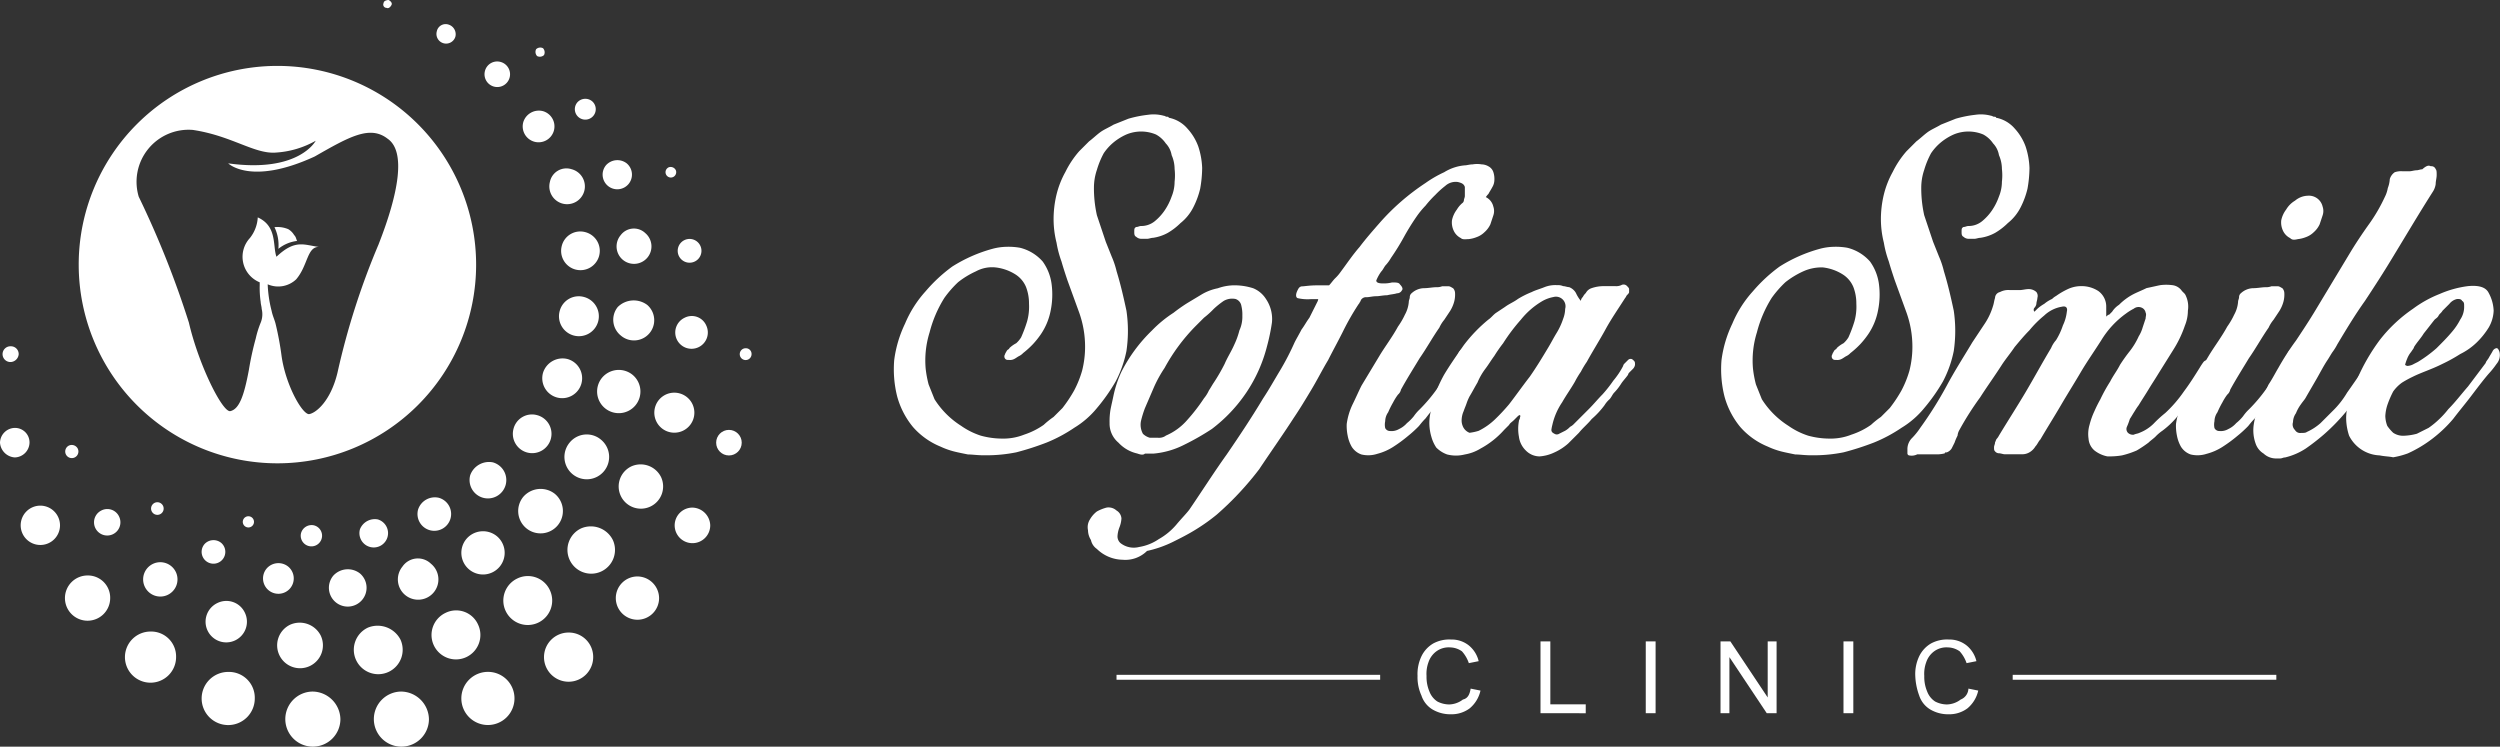 <svg xmlns="http://www.w3.org/2000/svg" width="140.584" height="41.987" viewBox="0 0 140.584 41.987"><rect x="0" y="0" width="140.584" height="41.987" fill="#333333" stroke="none"/><g transform="translate(62.786 35.957)"><g transform="translate(16.927)"><path d="M147.087,67.766l.553.111a1.807,1.807,0,0,1-.608,1,1.7,1.7,0,0,1-1.051.332,1.968,1.968,0,0,1-1.051-.277,1.431,1.431,0,0,1-.609-.774,2.477,2.477,0,0,1-.221-1.106,2.33,2.33,0,0,1,.221-1.106,1.681,1.681,0,0,1,.664-.719,1.894,1.894,0,0,1,1-.221,1.544,1.544,0,0,1,1,.332,1.628,1.628,0,0,1,.553.885l-.553.111a1.913,1.913,0,0,0-.387-.664,1.186,1.186,0,0,0-.664-.221,1.17,1.17,0,0,0-.774.221,1.249,1.249,0,0,0-.443.609,1.883,1.883,0,0,0-.111.774,2.106,2.106,0,0,0,.166.885,1.156,1.156,0,0,0,.443.553,1.473,1.473,0,0,0,.664.166,1.322,1.322,0,0,0,.774-.277C146.921,68.319,147.032,68.1,147.087,67.766Z" transform="translate(-144.1 -65)" fill="#fff"></path><path d="M156.6,69.238V65.2h.553v3.54h1.991v.5Z" transform="translate(-149.685 -65.089)" fill="#fff"></path><path d="M167.3,69.238V65.2h.553v4.038Z" transform="translate(-154.466 -65.089)" fill="#fff"></path><path d="M174.9,69.238V65.2h.553l2.1,3.153V65.2h.5v4.038H177.5l-2.1-3.153v3.153Z" transform="translate(-157.862 -65.089)" fill="#fff"></path><path d="M187.4,69.238V65.2h.553v4.038Z" transform="translate(-163.447 -65.089)" fill="#fff"></path><path d="M197.687,67.766l.553.111a1.807,1.807,0,0,1-.609,1,1.7,1.7,0,0,1-1.051.332,1.968,1.968,0,0,1-1.051-.277,1.431,1.431,0,0,1-.609-.774,3.576,3.576,0,0,1-.221-1.106,2.33,2.33,0,0,1,.221-1.106,1.681,1.681,0,0,1,.664-.719,1.894,1.894,0,0,1,1-.221,1.545,1.545,0,0,1,1,.332,1.629,1.629,0,0,1,.553.885l-.553.111a1.913,1.913,0,0,0-.387-.664,1.186,1.186,0,0,0-.664-.221,1.171,1.171,0,0,0-.774.221,1.249,1.249,0,0,0-.443.609,1.883,1.883,0,0,0-.111.774,2.107,2.107,0,0,0,.166.885,1.156,1.156,0,0,0,.443.553,1.473,1.473,0,0,0,.664.166,1.322,1.322,0,0,0,.774-.277A.683.683,0,0,0,197.687,67.766Z" transform="translate(-166.709 -65)" fill="#fff"></path></g><rect width="14.825" height="0.277" transform="translate(0 1.991)" fill="#fff"></rect><rect width="14.825" height="0.277" transform="translate(50.395 1.991)" fill="#fff"></rect></g><g transform="translate(50.263 6.449)"><path d="M95.032,30.766c-.277-.055-.553-.111-.774-.166a4.336,4.336,0,0,1-.774-.277,4.128,4.128,0,0,1-1.549-1.106,4.6,4.6,0,0,1-.885-1.715,6.288,6.288,0,0,1-.166-2.047,6.713,6.713,0,0,1,.609-2.047,6.388,6.388,0,0,1,1.162-1.825A8.691,8.691,0,0,1,94.147,20.2a8.324,8.324,0,0,1,2.268-1,3.265,3.265,0,0,1,.774-.111,3.652,3.652,0,0,1,.774.055,2.486,2.486,0,0,1,1.272.774,2.792,2.792,0,0,1,.5,1.272,4.521,4.521,0,0,1-.055,1.494,3.558,3.558,0,0,1-.553,1.328,4.837,4.837,0,0,1-.443.553,4.988,4.988,0,0,1-.553.5.764.764,0,0,1-.221.166c-.111.055-.166.111-.277.166a.5.5,0,0,1-.277.055c-.111,0-.166,0-.221-.055a.2.2,0,0,1-.055-.166c0-.055.055-.111.055-.166.055-.055.055-.111.111-.166s.111-.055.111-.111a1.681,1.681,0,0,1,.387-.277,1.467,1.467,0,0,0,.277-.332,7.624,7.624,0,0,0,.332-.885,3.063,3.063,0,0,0,.111-1,2.584,2.584,0,0,0-.166-.94,1.529,1.529,0,0,0-.608-.719,2.651,2.651,0,0,0-1.106-.387,1.905,1.905,0,0,0-1.106.221,4.819,4.819,0,0,0-1,.609,5.921,5.921,0,0,0-.774.885,6.822,6.822,0,0,0-.83,1.936,5.3,5.3,0,0,0-.221,2.047,6.109,6.109,0,0,0,.166.885l.332.83a4.811,4.811,0,0,0,1.494,1.494,4.146,4.146,0,0,0,1.106.553,4.608,4.608,0,0,0,1.217.166,3.153,3.153,0,0,0,1.217-.221,4.146,4.146,0,0,0,1.106-.553,4.837,4.837,0,0,1,.553-.443l.5-.5a7.764,7.764,0,0,0,.664-1,5.756,5.756,0,0,0,.443-1.106,5.456,5.456,0,0,0,.166-1.328,5.7,5.7,0,0,0-.332-1.936l-.664-1.826c-.111-.332-.221-.664-.332-1.051a5.836,5.836,0,0,1-.277-1.051,5.456,5.456,0,0,1-.166-1.328,5.908,5.908,0,0,1,.166-1.383,5.074,5.074,0,0,1,.5-1.272,5.317,5.317,0,0,1,.774-1.162l.553-.553c.221-.166.387-.332.609-.5s.5-.277.774-.443l.83-.332a6.526,6.526,0,0,1,1.106-.221,2.155,2.155,0,0,1,.885.055c.055,0,.111.055.166.055s.111,0,.111.055a1.841,1.841,0,0,1,1.051.609,3.011,3.011,0,0,1,.609,1,4.315,4.315,0,0,1,.221,1.217,6.9,6.9,0,0,1-.111,1.162,4.641,4.641,0,0,1-.387,1.051,2.675,2.675,0,0,1-.719.885,3.551,3.551,0,0,1-.719.553,2.447,2.447,0,0,1-.83.277c-.111,0-.221.055-.332.055h-.332a.423.423,0,0,1-.277-.111c-.111-.055-.111-.166-.111-.277,0-.166,0-.221.111-.277.111,0,.166-.055.277-.055a1.2,1.2,0,0,0,.774-.277,2.9,2.9,0,0,0,.553-.609,3.38,3.38,0,0,0,.387-.774,2.22,2.22,0,0,0,.166-.83,3.127,3.127,0,0,0,0-.719,1.952,1.952,0,0,0-.166-.774,1.262,1.262,0,0,0-.332-.664,1.569,1.569,0,0,0-.553-.5,2.157,2.157,0,0,0-1.66,0,3.136,3.136,0,0,0-.719.443,2.9,2.9,0,0,0-.553.609,4.786,4.786,0,0,0-.387.94,3.132,3.132,0,0,0-.166,1,7,7,0,0,0,.166,1.549l.5,1.494.332.83a4.868,4.868,0,0,1,.277.83c.221.719.387,1.438.553,2.213a7.79,7.79,0,0,1,0,2.268,6.343,6.343,0,0,1-.608,1.715,10.222,10.222,0,0,1-1.051,1.494,4.959,4.959,0,0,1-1.272,1.106,8.347,8.347,0,0,1-1.549.83,15.553,15.553,0,0,1-1.715.553,8.443,8.443,0,0,1-1.66.166C95.585,30.822,95.309,30.766,95.032,30.766Z" transform="translate(-90.862 -11.659)" fill="#fff"></path><path d="M114.349,38.459a2.037,2.037,0,0,1-1.051-.608,1.393,1.393,0,0,1-.5-1.106,3.919,3.919,0,0,1,.055-.774c.055-.277.111-.5.166-.774a6.237,6.237,0,0,1,.443-1.328,8.716,8.716,0,0,1,1.715-2.323,6.852,6.852,0,0,1,1.217-1A9.388,9.388,0,0,1,117.17,30l.83-.5a2.892,2.892,0,0,1,.885-.332,2.81,2.81,0,0,1,.94-.166,3.474,3.474,0,0,1,1.051.166,1.53,1.53,0,0,1,.719.608,2,2,0,0,1,.332,1.328,11.332,11.332,0,0,1-.277,1.328,8.359,8.359,0,0,1-1.162,2.6,8.572,8.572,0,0,1-1.936,2.047,14.069,14.069,0,0,1-1.549.885,4.706,4.706,0,0,1-1.715.5h-.5C114.681,38.57,114.515,38.515,114.349,38.459Zm1.6-1a3.3,3.3,0,0,0,1.217-.885,10.175,10.175,0,0,0,.94-1.217,1.941,1.941,0,0,0,.277-.443c.111-.166.166-.277.277-.443a10.273,10.273,0,0,0,.608-1.051c.166-.387.387-.719.553-1.106a4.336,4.336,0,0,0,.277-.774,1.847,1.847,0,0,0,.166-.83,2.075,2.075,0,0,0-.055-.553.485.485,0,0,0-.332-.387.952.952,0,0,0-.664.111,4.837,4.837,0,0,0-.553.443,4.987,4.987,0,0,1-.553.5l-.5.5a10.514,10.514,0,0,0-1.715,2.323,7.086,7.086,0,0,0-.608,1.106l-.5,1.162a5.741,5.741,0,0,0-.221.719,1.055,1.055,0,0,0,.111.719.892.892,0,0,0,.387.221h.443A.665.665,0,0,0,115.953,37.464Z" transform="translate(-100.665 -19.407)" fill="#fff"></path><path d="M112.519,38.918a2.122,2.122,0,0,1-1.438-.608.806.806,0,0,1-.332-.5,1.067,1.067,0,0,1-.166-.553.811.811,0,0,1,.111-.609,1.491,1.491,0,0,1,.387-.443,2.312,2.312,0,0,1,.553-.221.669.669,0,0,1,.553.166.564.564,0,0,1,.277.443,1.615,1.615,0,0,1-.111.5,1.615,1.615,0,0,0-.111.5.5.5,0,0,0,.166.387,1.207,1.207,0,0,0,1.051.221,2.743,2.743,0,0,0,1.106-.443,3.623,3.623,0,0,0,1-.83c.277-.332.553-.608.719-.83.719-1.051,1.383-2.1,2.1-3.1.719-1.051,1.383-2.047,2.047-3.153.332-.5.608-1,.94-1.549a14.6,14.6,0,0,0,.83-1.6c.111-.221.277-.5.387-.719.166-.221.277-.443.443-.664l.111-.221.166-.332.166-.332a.428.428,0,0,0,.055-.166h-.387a2.514,2.514,0,0,1-.774-.055c-.111-.055-.111-.221,0-.443.055-.111.111-.221.277-.221.111,0,.387-.055.83-.055h.664c.111-.111.221-.277.332-.387a2.407,2.407,0,0,0,.332-.387c.332-.443.664-.94,1.051-1.383.332-.443.719-.885,1.106-1.328a12.634,12.634,0,0,1,1.217-1.217,12.988,12.988,0,0,1,1.383-1.051,6.518,6.518,0,0,1,1.051-.608,2.631,2.631,0,0,1,1.162-.387c.111,0,.277-.055.443-.055a1.5,1.5,0,0,1,.5,0,.8.8,0,0,1,.387.111.567.567,0,0,1,.277.332,1.218,1.218,0,0,1,.055.443.8.8,0,0,1-.111.387c-.055.111-.166.277-.221.387-.111.111-.166.221-.277.332-.055.055-.111.166-.221.221a1.157,1.157,0,0,1-.332.221.786.786,0,0,1-.332.111c-.111,0-.166-.111-.221-.221,0-.055-.055-.166,0-.277,0-.111.055-.166.055-.277v-.5c-.055-.166-.166-.221-.387-.277a.871.871,0,0,0-.719.221,4.989,4.989,0,0,0-.553.5,6.058,6.058,0,0,0-.553.608,4.817,4.817,0,0,0-.5.609,13.239,13.239,0,0,0-.719,1.162,13.234,13.234,0,0,1-.719,1.162,2.341,2.341,0,0,1-.277.387c-.111.111-.166.277-.277.387a2.425,2.425,0,0,0-.277.5c0,.111.111.166.387.166a1.905,1.905,0,0,0,.5-.055c.221,0,.387,0,.443.111.166.166.166.277.111.332a.3.3,0,0,1-.277.166c-.166.055-.332.055-.553.111-.221,0-.443.055-.608.055-.221,0-.387.055-.553.055a.325.325,0,0,0-.277.111.193.193,0,0,0-.055.111c-.055.055-.055.111-.111.166a14.066,14.066,0,0,0-.885,1.549c-.277.553-.553,1.051-.83,1.6-.332.553-.608,1.106-.94,1.66s-.664,1.106-1,1.6c-.608.94-1.272,1.881-1.936,2.877a17.286,17.286,0,0,1-2.379,2.545,10.553,10.553,0,0,1-1.162.83c-.443.277-.885.5-1.328.719a6.318,6.318,0,0,1-1.438.5A1.733,1.733,0,0,1,112.519,38.918Z" transform="translate(-99.664 -13.891)" fill="#fff"></path><path d="M137.73,34.449a1.046,1.046,0,0,1-.553-.443,1.981,1.981,0,0,1-.221-.609,2.693,2.693,0,0,1-.055-.664,3.672,3.672,0,0,1,.332-1.106c.166-.332.332-.719.5-1.051l1-1.66c.332-.553.719-1.051,1.051-1.66a4.124,4.124,0,0,0,.387-.664,1.8,1.8,0,0,0,.221-.719c0-.111.055-.166.055-.277a.287.287,0,0,1,.111-.221,1.057,1.057,0,0,1,.664-.277c.277,0,.5-.055.719-.055a.822.822,0,0,0,.332-.055h.332c.111,0,.166.055.277.111a.423.423,0,0,1,.111.277,1.531,1.531,0,0,1-.055.5,1.965,1.965,0,0,1-.221.5l-.332.5a1.941,1.941,0,0,0-.277.443c-.387.553-.719,1.162-1.106,1.715-.332.553-.719,1.162-1.051,1.77a.505.505,0,0,1-.166.277,3.087,3.087,0,0,0-.277.443,5.14,5.14,0,0,0-.277.553.892.892,0,0,0-.166.5.9.9,0,0,0,0,.387.3.3,0,0,0,.277.166.822.822,0,0,0,.5-.111,1.331,1.331,0,0,0,.443-.332,2.555,2.555,0,0,0,.387-.387,2.406,2.406,0,0,1,.332-.387,9.028,9.028,0,0,0,.94-1.106c.277-.387.553-.774.83-1.217a.9.9,0,0,0,.166-.332,1.657,1.657,0,0,1,.221-.443.567.567,0,0,1,.277-.332.261.261,0,0,1,.332-.055c.111.055.111.166.055.387a3.358,3.358,0,0,1-.387.774,10.377,10.377,0,0,1-.664,1c-.277.332-.5.719-.774,1q-.415.5-.664.83c-.221.221-.332.387-.387.443a6.658,6.658,0,0,1-.609.553,7.918,7.918,0,0,1-.83.609,3.085,3.085,0,0,1-.885.387A1.642,1.642,0,0,1,137.73,34.449Zm5.587-12.17a.871.871,0,0,1-.387-.387,1.094,1.094,0,0,1-.111-.609,1.493,1.493,0,0,1,.277-.608,1.428,1.428,0,0,1,.5-.5,1.165,1.165,0,0,1,.719-.277.789.789,0,0,1,.83.609.768.768,0,0,1,0,.5l-.166.5a1.331,1.331,0,0,1-.332.443,1.2,1.2,0,0,1-.443.277,1.71,1.71,0,0,1-.443.111C143.649,22.334,143.428,22.389,143.317,22.279Z" transform="translate(-111.433 -15.341)" fill="#fff"></path><path d="M146.3,38.485h0a1.648,1.648,0,0,1-.609-.387,2.045,2.045,0,0,1-.277-.609,2.776,2.776,0,0,1-.111-.664,2.694,2.694,0,0,1,.055-.664,5.789,5.789,0,0,1,.221-.94A8.145,8.145,0,0,1,146.13,34c.332-.553.719-1.106,1.106-1.66a8.423,8.423,0,0,1,1.383-1.438c.166-.111.277-.277.443-.387l.5-.332c.221-.166.5-.277.719-.443a5.058,5.058,0,0,1,.774-.387c.221-.111.443-.166.719-.277a1.634,1.634,0,0,1,.719-.111.7.7,0,0,1,.332.055c.111,0,.221.055.332.055a.744.744,0,0,1,.387.332,1.941,1.941,0,0,0,.277.443.343.343,0,0,1,.111-.221.764.764,0,0,1,.166-.221.567.567,0,0,1,.332-.277,2.063,2.063,0,0,1,.664-.111h.664a.7.7,0,0,0,.332-.055.261.261,0,0,1,.332.055c.055.055.111.111.111.166v.166c0,.055-.055.111-.111.166s-.055.111-.111.166c-.387.609-.774,1.162-1.106,1.77s-.719,1.217-1.051,1.825a4.862,4.862,0,0,0-.332.553,4.865,4.865,0,0,0-.332.553c-.221.387-.5.774-.719,1.162a3.715,3.715,0,0,0-.553,1.272,2.4,2.4,0,0,0-.055.277c0,.111.055.166.166.221a.247.247,0,0,0,.277,0l.332-.166a1.206,1.206,0,0,0,.277-.221.763.763,0,0,0,.221-.166l.83-.83c.277-.277.5-.553.774-.83a7.438,7.438,0,0,0,.609-.774,4.335,4.335,0,0,0,.553-.83c0-.055.055-.111.111-.166l.166-.166a.2.2,0,0,1,.166-.055c.055,0,.111.055.166.111s.055.111.055.221a.419.419,0,0,1-.111.221l-.166.166c-.055.055-.111.111-.111.166-.111.166-.277.332-.387.5a3.04,3.04,0,0,1-.387.5c-.111.111-.166.277-.277.387a1.467,1.467,0,0,0-.277.332,4.776,4.776,0,0,1-.719.774c-.221.277-.5.5-.719.774l-.609.608a3.046,3.046,0,0,1-.774.5,2.318,2.318,0,0,1-.83.221,1.092,1.092,0,0,1-.774-.332,1.3,1.3,0,0,1-.387-.774,2.381,2.381,0,0,1,0-.885c0-.055.055-.111.055-.166s.055-.111,0-.166c-.055,0-.111.055-.166.111l-.166.166c-.111.111-.221.166-.277.277l-.277.277a4.845,4.845,0,0,1-1.328,1.051,2.444,2.444,0,0,1-.885.332A2.009,2.009,0,0,1,146.3,38.485Zm1.77-1.328a3.634,3.634,0,0,0,.94-.664,10.617,10.617,0,0,0,.774-.83c.387-.5.774-1.051,1.162-1.549.387-.553.719-1.106,1.051-1.66.166-.277.277-.5.443-.774a3.812,3.812,0,0,0,.387-.83,1.636,1.636,0,0,0,.111-.553.538.538,0,0,0-.664-.664,1.982,1.982,0,0,0-.609.221,4.392,4.392,0,0,0-1.217,1.051,10.381,10.381,0,0,0-1,1.328,8.093,8.093,0,0,0-.5.719c-.166.221-.332.5-.5.719a3.527,3.527,0,0,0-.443.774c-.166.277-.277.5-.443.774a2.7,2.7,0,0,0-.166.387c-.055.166-.111.277-.166.443a1.3,1.3,0,0,0-.111.443.82.82,0,0,0,.055.387.661.661,0,0,0,.387.387A2.806,2.806,0,0,0,148.066,37.158Z" transform="translate(-115.186 -19.378)" fill="#fff"></path><path d="M179.132,30.766c-.277-.055-.553-.111-.774-.166a4.335,4.335,0,0,1-.774-.277,4.128,4.128,0,0,1-1.549-1.106,4.6,4.6,0,0,1-.885-1.715,6.287,6.287,0,0,1-.166-2.047,6.712,6.712,0,0,1,.609-2.047,6.387,6.387,0,0,1,1.162-1.825,8.692,8.692,0,0,1,1.494-1.383,8.324,8.324,0,0,1,2.268-1,3.265,3.265,0,0,1,.774-.111,3.652,3.652,0,0,1,.774.055,2.486,2.486,0,0,1,1.272.774,2.792,2.792,0,0,1,.5,1.272,4.52,4.52,0,0,1-.055,1.494,3.558,3.558,0,0,1-.553,1.328,4.839,4.839,0,0,1-.443.553,4.988,4.988,0,0,1-.553.5.764.764,0,0,1-.221.166c-.111.055-.166.111-.277.166a.5.5,0,0,1-.277.055c-.111,0-.166,0-.221-.055a.2.2,0,0,1-.055-.166c0-.055.055-.111.055-.166.055-.055.055-.111.111-.166s.111-.055.111-.111a1.681,1.681,0,0,1,.387-.277,1.467,1.467,0,0,0,.277-.332,7.623,7.623,0,0,0,.332-.885,3.063,3.063,0,0,0,.111-1,2.584,2.584,0,0,0-.166-.94,1.529,1.529,0,0,0-.609-.719,2.651,2.651,0,0,0-1.106-.387,2.477,2.477,0,0,0-1.106.221,4.819,4.819,0,0,0-1,.609,5.92,5.92,0,0,0-.774.885,6.822,6.822,0,0,0-.83,1.936,5.3,5.3,0,0,0-.221,2.047,6.11,6.11,0,0,0,.166.885l.332.83a4.812,4.812,0,0,0,1.494,1.494,4.147,4.147,0,0,0,1.106.553,4.608,4.608,0,0,0,1.217.166,3.153,3.153,0,0,0,1.217-.221,4.147,4.147,0,0,0,1.106-.553,4.841,4.841,0,0,1,.553-.443l.5-.5a7.766,7.766,0,0,0,.664-1,5.754,5.754,0,0,0,.443-1.106,5.456,5.456,0,0,0,.166-1.328,5.7,5.7,0,0,0-.332-1.936l-.664-1.826c-.111-.332-.221-.664-.332-1.051a5.837,5.837,0,0,1-.277-1.051,5.456,5.456,0,0,1-.166-1.328,5.908,5.908,0,0,1,.166-1.383,5.074,5.074,0,0,1,.5-1.272,5.317,5.317,0,0,1,.774-1.162l.553-.553c.221-.166.387-.332.609-.5s.5-.277.774-.443l.83-.332a6.526,6.526,0,0,1,1.106-.221,2.155,2.155,0,0,1,.885.055c.055,0,.111.055.166.055s.111,0,.111.055a1.841,1.841,0,0,1,1.051.609,3.012,3.012,0,0,1,.609,1,4.316,4.316,0,0,1,.221,1.217,6.905,6.905,0,0,1-.111,1.162,4.64,4.64,0,0,1-.387,1.051,2.675,2.675,0,0,1-.719.885,3.551,3.551,0,0,1-.719.553,2.447,2.447,0,0,1-.83.277c-.111,0-.221.055-.332.055h-.332a.423.423,0,0,1-.277-.111c-.111-.055-.111-.166-.111-.277,0-.166,0-.221.111-.277.111,0,.166-.055.277-.055a1.2,1.2,0,0,0,.774-.277,2.9,2.9,0,0,0,.553-.609,3.379,3.379,0,0,0,.387-.774,2.22,2.22,0,0,0,.166-.83,3.126,3.126,0,0,0,0-.719,1.952,1.952,0,0,0-.166-.774,1.262,1.262,0,0,0-.332-.664,1.569,1.569,0,0,0-.553-.5,2.157,2.157,0,0,0-1.66,0,3.136,3.136,0,0,0-.719.443,2.9,2.9,0,0,0-.553.609,4.785,4.785,0,0,0-.387.94,3.133,3.133,0,0,0-.166,1,7,7,0,0,0,.166,1.549l.5,1.494.332.83a4.868,4.868,0,0,1,.277.83c.221.719.387,1.438.553,2.213a7.791,7.791,0,0,1,0,2.268,6.343,6.343,0,0,1-.609,1.715,10.222,10.222,0,0,1-1.051,1.494,4.959,4.959,0,0,1-1.272,1.106,8.347,8.347,0,0,1-1.549.83,15.553,15.553,0,0,1-1.715.553,8.443,8.443,0,0,1-1.66.166C179.685,30.822,179.409,30.766,179.132,30.766Z" transform="translate(-128.44 -11.659)" fill="#fff"></path><path d="M194.011,38.55a.119.119,0,0,1-.111-.111v-.277a.888.888,0,0,1,.277-.609,3.875,3.875,0,0,0,.443-.553,21.379,21.379,0,0,0,1.494-2.379c.443-.83.94-1.6,1.438-2.434l.664-1a3.669,3.669,0,0,0,.5-1.051c.055-.166.055-.277.111-.443a.351.351,0,0,1,.277-.332,1,1,0,0,1,.553-.111h.553c.166,0,.332-.055.5-.055a.628.628,0,0,1,.443.166.366.366,0,0,1,.055.332c0,.111-.055.221-.055.332a.419.419,0,0,1-.111.221.168.168,0,0,0,0,.221l.166-.166a2.342,2.342,0,0,1,.387-.277,1.941,1.941,0,0,1,.443-.277.955.955,0,0,1,.221-.166,4.126,4.126,0,0,1,.664-.387,1.767,1.767,0,0,1,.774-.166,1.714,1.714,0,0,1,.94.277,1.075,1.075,0,0,1,.443.885v.553c.055-.055.111-.111.166-.111l.111-.111.055-.055a1.292,1.292,0,0,1,.387-.387,3.223,3.223,0,0,1,.83-.609c.221-.111.5-.221.719-.332.277-.055.5-.111.774-.166a2.625,2.625,0,0,1,.664,0,.755.755,0,0,1,.553.332l.111.111a.425.425,0,0,1,.111.166,1.45,1.45,0,0,1,.111.83,2.22,2.22,0,0,1-.166.83,6.366,6.366,0,0,1-.664,1.383l-.83,1.328c-.166.277-.387.608-.553.885s-.387.608-.553.885a3.273,3.273,0,0,0-.221.332c-.111.166-.166.277-.277.443a3.806,3.806,0,0,1-.166.443.31.31,0,0,0,.055.332.406.406,0,0,0,.332.111c.111-.055.221-.055.332-.111a2.32,2.32,0,0,0,.774-.5,6.626,6.626,0,0,1,.664-.608,7.21,7.21,0,0,0,1.051-1.217c.332-.443.609-.885.885-1.328a3.387,3.387,0,0,1,.221-.332.261.261,0,0,1,.332-.055c.166.111.166.277.111.5a4.572,4.572,0,0,1-.387.719,3.55,3.55,0,0,1-.553.719,4.156,4.156,0,0,1-.387.443l-.664.83a4.777,4.777,0,0,1-.774.719,2.407,2.407,0,0,0-.387.332c-.111.111-.277.221-.387.332a6.907,6.907,0,0,1-.664.443,4.869,4.869,0,0,1-.83.277,4.187,4.187,0,0,1-.83.055,1.714,1.714,0,0,1-.719-.332.964.964,0,0,1-.332-.664,1.842,1.842,0,0,1,.055-.774,4.339,4.339,0,0,1,.277-.774,7.408,7.408,0,0,1,.332-.664,8.951,8.951,0,0,1,.553-1c.166-.332.387-.608.553-.94a9.385,9.385,0,0,1,.553-.774,4.125,4.125,0,0,0,.5-.83,1.965,1.965,0,0,0,.221-.5l.166-.5c0-.111.055-.221,0-.332a.368.368,0,0,0-.221-.277.433.433,0,0,0-.443.055,3.087,3.087,0,0,0-.443.277,5.125,5.125,0,0,0-1.383,1.494c-.387.609-.774,1.162-1.106,1.715-.387.664-.774,1.272-1.162,1.936s-.774,1.272-1.162,1.936c-.111.111-.166.277-.277.387a.939.939,0,0,1-.332.332.8.8,0,0,1-.387.111h-1c-.111,0-.221-.055-.332-.055a.287.287,0,0,1-.221-.111c-.055-.055-.055-.111-.055-.221s.055-.166.055-.277c.055-.111.055-.166.111-.221a.8.8,0,0,0,.111-.166c.5-.83,1-1.6,1.494-2.434s.94-1.66,1.438-2.489a1.547,1.547,0,0,1,.277-.443,3.813,3.813,0,0,0,.387-.83,2.375,2.375,0,0,0,.221-.774c.055-.221-.055-.332-.277-.277a1.9,1.9,0,0,0-1,.5,5.868,5.868,0,0,0-.83.83c-.277.277-.553.608-.83.94-.221.332-.5.664-.719,1-.387.608-.83,1.217-1.217,1.825a16.733,16.733,0,0,0-1.162,1.826.787.787,0,0,0-.111.332,2.7,2.7,0,0,0-.166.387l-.166.332a.552.552,0,0,1-.277.221h-.055a.054.054,0,0,0-.055.055,1.963,1.963,0,0,1-.387.055h-1.162A.7.7,0,0,1,194.011,38.55Z" transform="translate(-136.902 -19.387)" fill="#fff"></path><path d="M222.03,34.449a1.046,1.046,0,0,1-.553-.443,1.981,1.981,0,0,1-.221-.609,2.693,2.693,0,0,1-.055-.664,3.672,3.672,0,0,1,.332-1.106c.166-.332.332-.719.5-1.051l1-1.66c.332-.553.719-1.051,1.051-1.66a4.125,4.125,0,0,0,.387-.664,1.8,1.8,0,0,0,.221-.719c0-.111.055-.166.055-.277a.287.287,0,0,1,.111-.221,1.057,1.057,0,0,1,.664-.277c.277,0,.5-.055.719-.055a.822.822,0,0,0,.332-.055h.332c.111,0,.166.055.277.111a.422.422,0,0,1,.111.277,1.532,1.532,0,0,1-.055.5,1.965,1.965,0,0,1-.221.5l-.332.5a1.94,1.94,0,0,0-.277.443c-.387.553-.719,1.162-1.106,1.715-.332.553-.719,1.162-1.051,1.77a.506.506,0,0,1-.166.277,3.088,3.088,0,0,0-.277.443,5.14,5.14,0,0,0-.277.553.892.892,0,0,0-.166.5.9.9,0,0,0,0,.387.3.3,0,0,0,.277.166.822.822,0,0,0,.5-.111,1.331,1.331,0,0,0,.443-.332,2.554,2.554,0,0,0,.387-.387,2.406,2.406,0,0,1,.332-.387,9.029,9.029,0,0,0,.94-1.106c.277-.387.553-.774.83-1.217a.9.9,0,0,0,.166-.332,1.656,1.656,0,0,1,.221-.443.567.567,0,0,1,.277-.332.261.261,0,0,1,.332-.055c.111.055.111.166.055.387a3.357,3.357,0,0,1-.387.774,10.38,10.38,0,0,1-.664,1c-.277.332-.5.719-.774,1q-.415.5-.664.83c-.221.221-.332.387-.387.443a6.659,6.659,0,0,1-.608.553,7.92,7.92,0,0,1-.83.609,3.084,3.084,0,0,1-.885.387A1.642,1.642,0,0,1,222.03,34.449Zm5.587-12.17a.871.871,0,0,1-.387-.387,1.094,1.094,0,0,1-.111-.609,1.493,1.493,0,0,1,.277-.608,1.428,1.428,0,0,1,.5-.5,1.165,1.165,0,0,1,.719-.277.789.789,0,0,1,.83.609.768.768,0,0,1,0,.5l-.166.5a1.332,1.332,0,0,1-.332.443,1.2,1.2,0,0,1-.443.277,1.71,1.71,0,0,1-.443.111C227.838,22.389,227.728,22.389,227.617,22.279Z" transform="translate(-149.1 -15.341)" fill="#fff"></path><path d="M239.04,16.875a.256.256,0,0,1,.277.166c.055.055.055.166.055.332s-.055.332-.055.5a1.056,1.056,0,0,1-.166.443c-.774,1.217-1.494,2.434-2.268,3.706-.5.83-1,1.6-1.549,2.434-.553.774-1.051,1.6-1.549,2.434a3.088,3.088,0,0,1-.277.443c-.111.166-.166.277-.277.443-.221.332-.387.664-.609,1.051s-.387.664-.609,1.051c-.055.111-.166.221-.277.387a2.242,2.242,0,0,0-.277.5.892.892,0,0,0-.166.5.43.43,0,0,0,.111.443.334.334,0,0,0,.332.166c.111,0,.277,0,.332-.055a3.046,3.046,0,0,0,.774-.5l.664-.664a4.957,4.957,0,0,0,.83-1.051c.277-.387.5-.719.774-1.106,0-.055.111-.166.221-.332a3.357,3.357,0,0,1,.387-.553,1.037,1.037,0,0,1,.387-.332c.111-.055.221,0,.221.221a1.08,1.08,0,0,1-.055.387,1.387,1.387,0,0,1-.221.387c-.111.111-.166.277-.277.387s-.166.221-.221.277c-.387.553-.774,1.106-1.162,1.6a11.257,11.257,0,0,1-1.383,1.438,12.153,12.153,0,0,1-1,.774,3.688,3.688,0,0,1-1.162.5c-.111,0-.166.055-.277.055H230.3a1.021,1.021,0,0,1-.664-.277,1.046,1.046,0,0,1-.443-.553,2.21,2.21,0,0,1-.111-1.051,4.592,4.592,0,0,1,.332-1.162c.166-.387.332-.719.5-1.106.221-.332.387-.664.553-.94a14.8,14.8,0,0,1,1-1.549c.332-.5.664-1,1-1.549l1-1.66,1-1.66c.332-.553.664-1.051,1.051-1.6a9.364,9.364,0,0,0,.94-1.6,1.758,1.758,0,0,0,.166-.5,1.615,1.615,0,0,0,.111-.5.706.706,0,0,1,.277-.387,1.078,1.078,0,0,1,.443-.055h.387c.111,0,.277-.055.387-.055s.221-.055.332-.055C238.818,16.82,238.929,16.82,239.04,16.875Z" transform="translate(-152.612 -13.976)" fill="#fff"></path><path d="M240.381,38.6a2.005,2.005,0,0,1-1.715-1.106,3.221,3.221,0,0,1-.166-1.051,3.577,3.577,0,0,1,.221-1.106,9.449,9.449,0,0,1,.387-1,10.949,10.949,0,0,1,1.272-2.213,8.21,8.21,0,0,1,1.881-1.77,6.494,6.494,0,0,1,1.494-.83,5.8,5.8,0,0,1,1.6-.443c.609-.055,1,.055,1.162.387a2.254,2.254,0,0,1,.277,1,2.039,2.039,0,0,1-.277.94,4.362,4.362,0,0,1-.664.83,3.634,3.634,0,0,1-.94.664,8.95,8.95,0,0,1-1,.553c-.332.166-.609.277-.885.387s-.553.221-.774.332a6.034,6.034,0,0,0-.609.332,2.113,2.113,0,0,0-.5.5,5.4,5.4,0,0,0-.332.774,2.353,2.353,0,0,0-.111.609,1.637,1.637,0,0,0,.111.553,2.406,2.406,0,0,0,.332.387.994.994,0,0,0,.609.166,3.238,3.238,0,0,0,.719-.111l.664-.332a4.815,4.815,0,0,0,.608-.5,4.987,4.987,0,0,0,.5-.553c.387-.387.719-.83,1.106-1.272l1-1.328c0-.055.055-.111.166-.277.055-.111.166-.277.221-.387a.3.3,0,0,1,.221-.166c.055,0,.111.055.166.221a.765.765,0,0,1-.166.664,4.837,4.837,0,0,1-.443.553c-.332.387-.664.83-1,1.272s-.664.83-1,1.272a7.393,7.393,0,0,1-1.162,1.106,7.054,7.054,0,0,1-1.383.83,4.609,4.609,0,0,1-.83.221C240.934,38.659,240.657,38.659,240.381,38.6Zm1.6-5.034a.786.786,0,0,0,.332-.111l.221-.111a7.36,7.36,0,0,0,1.051-.774c.332-.332.609-.608.885-.94a3.443,3.443,0,0,0,.443-.664,1.27,1.27,0,0,0,.221-.774c0-.111,0-.221-.111-.277-.055-.111-.166-.111-.277-.111a.76.76,0,0,0-.443.277l-.387.387c-.055.111-.166.166-.221.277s-.166.166-.221.221c-.221.277-.387.5-.609.774-.166.277-.387.5-.553.774,0,.055-.055.111-.166.277a1.387,1.387,0,0,0-.221.387,2.175,2.175,0,0,0-.111.332A.242.242,0,0,0,241.985,33.57Z" transform="translate(-156.83 -19.441)" fill="#fff"></path></g><path d="M19.174,6.7A11.174,11.174,0,1,0,30.349,17.874,11.179,11.179,0,0,0,19.174,6.7Zm5.7,10.013a41.545,41.545,0,0,0-2.323,7.247c-.387,1.6-1.217,2.268-1.6,2.323-.387,0-1.328-1.66-1.549-3.319a16.753,16.753,0,0,0-.332-1.77c-.055-.221-.166-.443-.221-.719a6.964,6.964,0,0,1-.221-1.494,1.47,1.47,0,0,0,1.6-.277c.664-.774.608-1.825,1.272-1.825-.83-.111-1.328-.443-2.379.553-.221-.608.055-1.715-1.051-2.213a2.041,2.041,0,0,1-.443,1.162,1.55,1.55,0,0,0,.553,2.489v.166a5.367,5.367,0,0,0,.055.94c0,.111.055.277.055.387a1.245,1.245,0,0,1-.055.774,5.437,5.437,0,0,0-.277.885,16.626,16.626,0,0,0-.387,1.77c-.277,1.494-.553,2.213-1.051,2.323-.443.055-1.77-2.6-2.323-4.979a52.849,52.849,0,0,0-2.821-7.081A2.927,2.927,0,0,1,14.417,10.3c2.213.332,3.485,1.383,4.7,1.272a5.188,5.188,0,0,0,2.213-.664s-.94,1.826-4.923,1.272c0,0,1.272,1.272,4.868-.387,1.936-1.106,3.1-1.77,4.094-1C26.421,11.513,25.978,13.891,24.872,16.713Z" transform="translate(-3.575 -2.994)" fill="#fff"></path><path d="M28.674,23.2a1.568,1.568,0,0,0-.774-.111,2.317,2.317,0,0,1,.221,1.217,2.048,2.048,0,0,1,1.051-.443c-.055-.111-.055-.221-.166-.332A.939.939,0,0,0,28.674,23.2Z" transform="translate(-12.466 -10.314)" fill="#fff"></path><g transform="translate(13.649)"><path d="M39.26,0c.111.055.221.166.166.277S39.26.5,39.149.443a.187.187,0,0,1-.166-.277C38.983.055,39.149,0,39.26,0Z" transform="translate(-31.058)" fill="#fff"></path><path d="M45.055,2.472a.569.569,0,0,1,.387.664.543.543,0,1,1-1.051-.277A.508.508,0,0,1,45.055,2.472Z" transform="translate(-33.479 -1.089)" fill="#fff"></path><path d="M50.162,6.277a.718.718,0,1,1-.885.5A.71.71,0,0,1,50.162,6.277Z" transform="translate(-35.654 -2.792)" fill="#fff"></path><path d="M54.267,11.28a.893.893,0,1,1-1.106.608A.916.916,0,0,1,54.267,11.28Z" transform="translate(-37.381 -5.029)" fill="#fff"></path><path d="M57.082,17.165a1,1,0,1,1-1.217.719A.947.947,0,0,1,57.082,17.165Z" transform="translate(-38.592 -7.651)" fill="#fff"></path><path d="M58.4,23.566a1.087,1.087,0,1,1-1.328.774A1.073,1.073,0,0,1,58.4,23.566Z" transform="translate(-39.131 -10.511)" fill="#fff"></path><path d="M58.249,30.166a1.121,1.121,0,1,1-1.383.774A1.106,1.106,0,0,1,58.249,30.166Z" transform="translate(-39.039 -13.46)" fill="#fff"></path><path d="M56.549,36.469a1.121,1.121,0,1,1-1.383.774A1.151,1.151,0,0,1,56.549,36.469Z" transform="translate(-38.279 -16.278)" fill="#fff"></path><path d="M53.493,42.169a1.087,1.087,0,1,1-1.328.774A1.073,1.073,0,0,1,53.493,42.169Z" transform="translate(-36.939 -18.824)" fill="#fff"></path><path d="M49.038,46.983a1.033,1.033,0,1,1-1.272.719A1.123,1.123,0,0,1,49.038,46.983Z" transform="translate(-34.972 -20.983)" fill="#fff"></path><path d="M43.642,50.58a.946.946,0,1,1-1.162.664A.991.991,0,0,1,43.642,50.58Z" transform="translate(-32.619 -22.589)" fill="#fff"></path><path d="M37.573,52.78a.805.805,0,1,1-1,.553A.9.9,0,0,1,37.573,52.78Z" transform="translate(-29.98 -23.572)" fill="#fff"></path><path d="M31.311,53.392a.6.6,0,1,1-.719.443A.617.617,0,0,1,31.311,53.392Z" transform="translate(-27.313 -23.852)" fill="#fff"></path><path d="M25.076,52.488a.315.315,0,1,1-.387.221A.315.315,0,0,1,25.076,52.488Z" transform="translate(-24.674 -23.446)" fill="#fff"></path></g><g transform="translate(8.497 2.674)"><path d="M54.858,4.871a.341.341,0,0,1,.055.387.341.341,0,0,1-.387.055.341.341,0,0,1-.055-.387A.341.341,0,0,1,54.858,4.871Z" transform="translate(-32.819 -4.834)" fill="#fff"></path><path d="M59.416,10.186a.588.588,0,1,1-.83.055A.6.6,0,0,1,59.416,10.186Z" transform="translate(-34.612 -7.163)" fill="#fff"></path><path d="M62.619,16.457a.825.825,0,1,1-1.162.111A.857.857,0,0,1,62.619,16.457Z" transform="translate(-35.878 -9.948)" fill="#fff"></path><path d="M64.274,23.491a.981.981,0,1,1-1.383.111A.927.927,0,0,1,64.274,23.491Z" transform="translate(-36.482 -13.055)" fill="#fff"></path><path d="M64.254,30.791a1.137,1.137,0,0,1-1.494,1.715,1.139,1.139,0,0,1-.166-1.6A1.271,1.271,0,0,1,64.254,30.791Z" transform="translate(-36.352 -16.316)" fill="#fff"></path><path d="M62.71,37.876a1.218,1.218,0,1,1-1.715.166A1.227,1.227,0,0,1,62.71,37.876Z" transform="translate(-35.637 -19.474)" fill="#fff"></path><path d="M59.446,44.462a1.257,1.257,0,1,1-1.77.166A1.24,1.24,0,0,1,59.446,44.462Z" transform="translate(-34.144 -22.409)" fill="#fff"></path><path d="M54.732,49.976a1.257,1.257,0,1,1-1.77.166A1.291,1.291,0,0,1,54.732,49.976Z" transform="translate(-32.03 -24.881)" fill="#fff"></path><path d="M48.891,54.276a1.218,1.218,0,1,1-1.715.166A1.227,1.227,0,0,1,48.891,54.276Z" transform="translate(-29.452 -26.802)" fill="#fff"></path><path d="M42.3,57.062a1.14,1.14,0,1,1-1.6.166A1.053,1.053,0,0,1,42.3,57.062Z" transform="translate(-26.567 -28.039)" fill="#fff"></path><path d="M35.184,58.105a1.059,1.059,0,1,1-1.494.111A1.109,1.109,0,0,1,35.184,58.105Z" transform="translate(-23.435 -28.529)" fill="#fff"></path><path d="M28.141,57.442a.864.864,0,1,1-1.217.111A.876.876,0,0,1,28.141,57.442Z" transform="translate(-20.43 -28.253)" fill="#fff"></path><path d="M21.594,55.071a.666.666,0,1,1-.94.055A.685.685,0,0,1,21.594,55.071Z" transform="translate(-17.644 -27.21)" fill="#fff"></path><path d="M15.936,51.138a.354.354,0,1,1-.5.055A.35.35,0,0,1,15.936,51.138Z" transform="translate(-15.361 -25.489)" fill="#fff"></path></g><g transform="translate(3.662 9.383)"><path d="M68.236,17.149a.3.3,0,1,1-.387-.166A.324.324,0,0,1,68.236,17.149Z" transform="translate(-33.895 -16.962)" fill="#fff"></path><path d="M70.164,24.679a.668.668,0,1,1-.885-.332A.666.666,0,0,1,70.164,24.679Z" transform="translate(-34.44 -20.233)" fill="#fff"></path><path d="M70.389,32.665a.916.916,0,1,1-1.217-.443A.885.885,0,0,1,70.389,32.665Z" transform="translate(-34.333 -23.738)" fill="#fff"></path><path d="M68.659,40.566a1.126,1.126,0,1,1-1.494-.553A1.131,1.131,0,0,1,68.659,40.566Z" transform="translate(-33.377 -27.213)" fill="#fff"></path><path d="M65.281,47.922a1.25,1.25,0,1,1-1.66-.608A1.279,1.279,0,0,1,65.281,47.922Z" transform="translate(-31.769 -30.476)" fill="#fff"></path><path d="M60.229,54.278a1.337,1.337,0,1,1-1.77-.664A1.382,1.382,0,0,1,60.229,54.278Z" transform="translate(-29.427 -33.291)" fill="#fff"></path><path d="M53.784,59.359a1.374,1.374,0,1,1-1.826-.664A1.36,1.36,0,0,1,53.784,59.359Z" transform="translate(-26.523 -35.551)" fill="#fff"></path><path d="M46.484,62.851a1.374,1.374,0,1,1-1.826-.664A1.348,1.348,0,0,1,46.484,62.851Z" transform="translate(-23.261 -37.108)" fill="#fff"></path><path d="M38.584,64.378a1.374,1.374,0,1,1-1.825-.664A1.448,1.448,0,0,1,38.584,64.378Z" transform="translate(-19.731 -37.804)" fill="#fff"></path><path d="M30.637,64.022a1.287,1.287,0,1,1-1.715-.608A1.325,1.325,0,0,1,30.637,64.022Z" transform="translate(-16.265 -37.669)" fill="#fff"></path><path d="M23.114,61.758a1.163,1.163,0,1,1-1.549-.553A1.147,1.147,0,0,1,23.114,61.758Z" transform="translate(-13.002 -36.678)" fill="#fff"></path><path d="M16.4,57.729a.966.966,0,1,1-1.272-.5A.969.969,0,0,1,16.4,57.729Z" transform="translate(-10.161 -34.917)" fill="#fff"></path><path d="M10.975,52.172a.742.742,0,1,1-1-.332A.729.729,0,0,1,10.975,52.172Z" transform="translate(-7.943 -32.513)" fill="#fff"></path><path d="M7.328,45.43a.371.371,0,1,1-.5-.166A.38.38,0,0,1,7.328,45.43Z" transform="translate(-6.619 -29.588)" fill="#fff"></path></g><g transform="translate(0 19.472)"><path d="M75.864,35.732a.332.332,0,1,1-.332-.332A.319.319,0,0,1,75.864,35.732Z" transform="translate(-33.601 -35.289)" fill="#fff"></path><circle cx="0.719" cy="0.719" r="0.719" transform="translate(40.272 4.702)" fill="#fff"></circle><path d="M70.591,52.6a1,1,0,1,1-1-1A1.028,1.028,0,0,1,70.591,52.6Z" transform="translate(-30.652 -42.528)" fill="#fff"></path><path d="M65.034,59.817A1.217,1.217,0,1,1,63.817,58.6,1.228,1.228,0,0,1,65.034,59.817Z" transform="translate(-27.971 -45.656)" fill="#fff"></path><path d="M58.066,65.683A1.383,1.383,0,1,1,56.683,64.3,1.37,1.37,0,0,1,58.066,65.683Z" transform="translate(-24.709 -48.202)" fill="#fff"></path><path d="M49.887,69.794A1.494,1.494,0,1,1,48.394,68.3,1.487,1.487,0,0,1,49.887,69.794Z" transform="translate(-20.956 -49.99)" fill="#fff"></path><path d="M41.1,71.849A1.549,1.549,0,1,1,39.549,70.3,1.583,1.583,0,0,1,41.1,71.849Z" transform="translate(-16.979 -50.883)" fill="#fff"></path><path d="M32.1,71.849A1.549,1.549,0,1,1,30.549,70.3,1.583,1.583,0,0,1,32.1,71.849Z" transform="translate(-12.958 -50.883)" fill="#fff"></path><path d="M23.487,69.791A1.494,1.494,0,1,1,21.994,68.3,1.452,1.452,0,0,1,23.487,69.791Z" transform="translate(-9.16 -49.987)" fill="#fff"></path><path d="M15.577,65.638A1.438,1.438,0,1,1,14.138,64.2,1.4,1.4,0,0,1,15.577,65.638Z" transform="translate(-5.675 -48.158)" fill="#fff"></path><path d="M9.145,59.772A1.272,1.272,0,1,1,7.872,58.5,1.252,1.252,0,0,1,9.145,59.772Z" transform="translate(-2.949 -45.611)" fill="#fff"></path><path d="M4.313,52.506A1.106,1.106,0,1,1,3.206,51.4,1.11,1.11,0,0,1,4.313,52.506Z" transform="translate(-0.938 -42.438)" fill="#fff"></path><path d="M1.66,44.33a.851.851,0,0,1-.83.83A.892.892,0,0,1,0,44.33a.851.851,0,0,1,.83-.83A.815.815,0,0,1,1.66,44.33Z" transform="translate(0 -38.909)" fill="#fff"></path><path d="M1.185,35.643a.476.476,0,0,1-.443.443.443.443,0,1,1,0-.885A.436.436,0,0,1,1.185,35.643Z" transform="translate(-0.134 -35.2)" fill="#fff"></path></g></svg>